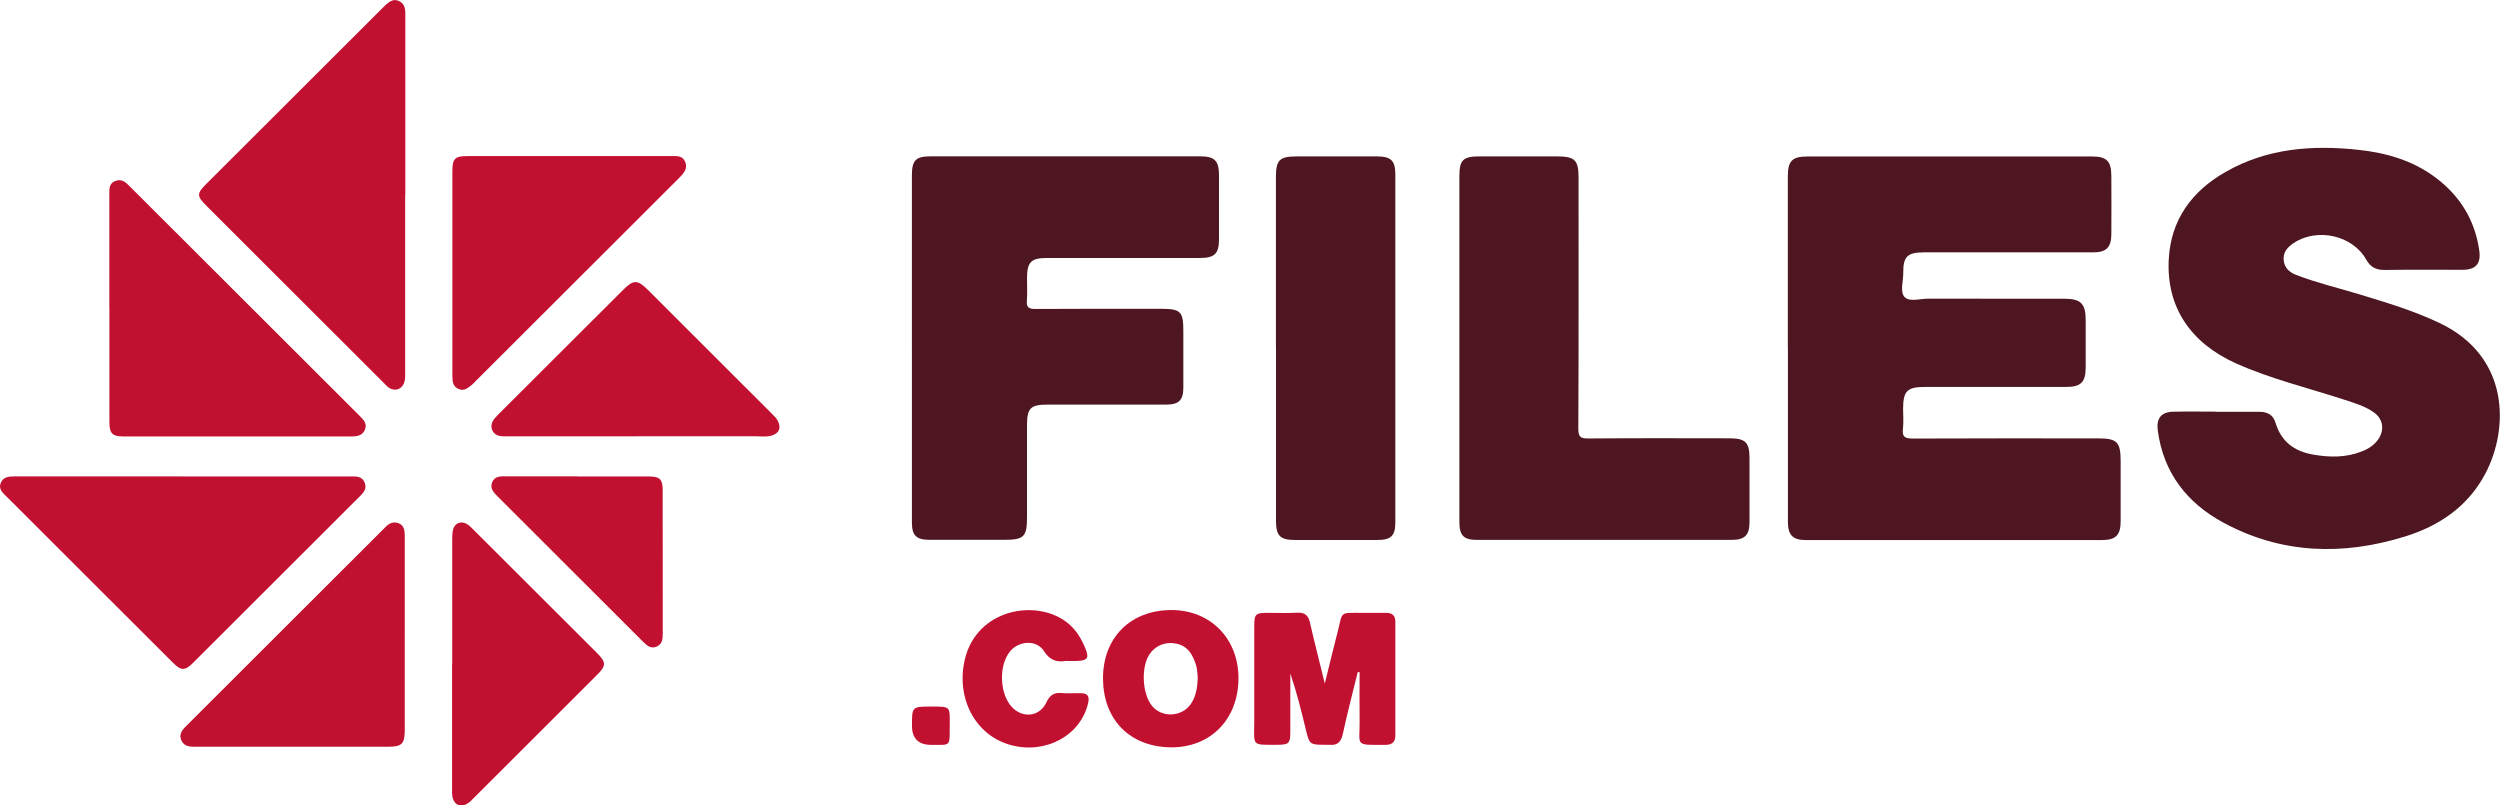 <?xml version="1.0" encoding="UTF-8"?>
<svg id="Layer_2" data-name="Layer 2" xmlns="http://www.w3.org/2000/svg" viewBox="0 0 319.69 103">
  <defs>
    <style>
      .cls-1 {
        fill: #4d1620;
      }

      .cls-1, .cls-2 {
        stroke-width: 0px;
      }

      .cls-2 {
        fill: #c21030;
      }
    </style>
  </defs>
  <g id="Layer_1-2" data-name="Layer 1">
    <g id="ttSBgT.tif">
      <g>
        <path class="cls-1" d="M228.62,44.4c0-7.27,0-14.55,0-21.82,0-2.01.55-2.57,2.53-2.57,12.12,0,24.23,0,36.35,0,1.9,0,2.48.58,2.49,2.49.01,2.49.02,4.99,0,7.48-.01,1.66-.66,2.29-2.31,2.29-7.2,0-14.41,0-21.61,0-2.17,0-2.71.52-2.69,2.65.01,1.05-.45,2.42.18,3.07.64.66,2.01.19,3.06.2,5.77.02,11.54,0,17.31.01,2.17,0,2.78.61,2.78,2.76,0,2,0,4.01,0,6.01,0,1.89-.6,2.51-2.48,2.51-6.02,0-12.03,0-18.05,0-2.31,0-2.81.51-2.82,2.8,0,.86.08,1.73-.02,2.57-.13,1.08.32,1.23,1.29,1.23,7.9-.04,15.8-.02,23.7-.02,2.39,0,2.84.46,2.85,2.88,0,2.57,0,5.15,0,7.72,0,1.76-.62,2.39-2.34,2.4-12.65,0-25.3,0-37.94,0-1.64,0-2.27-.65-2.27-2.33,0-7.44,0-14.88,0-22.32Z"/>
        <path class="cls-1" d="M283.42,52.66c1.84,0,3.68,0,5.53,0,1.01,0,1.75.42,2.04,1.41.71,2.38,2.37,3.62,4.74,4.05,2.13.38,4.23.42,6.28-.39.85-.33,1.61-.81,2.13-1.58.82-1.21.59-2.61-.61-3.44-1.12-.78-2.42-1.16-3.7-1.58-4.65-1.52-9.43-2.66-13.92-4.67-5.86-2.64-8.89-7.26-8.58-13.27.26-5.09,2.95-8.74,7.26-11.2,5.29-3.03,11.08-3.47,17-2.83,3.53.38,6.89,1.34,9.8,3.5,3.17,2.36,5.09,5.46,5.65,9.38.24,1.67-.44,2.46-2.14,2.46-3.32,0-6.63-.03-9.95.02-1.11.02-1.83-.36-2.38-1.34-1.74-3.1-6.28-4.1-9.28-2.09-.79.53-1.37,1.18-1.26,2.21.1.97.75,1.53,1.58,1.85,2.63,1.02,5.38,1.66,8.07,2.48,3.51,1.07,7.02,2.11,10.35,3.71,8.98,4.31,8.76,13.53,5.82,19.16-2.21,4.23-5.89,6.74-10.32,8.11-7.93,2.46-15.75,2.24-23.18-1.76-4.68-2.52-7.69-6.37-8.42-11.78-.21-1.53.4-2.38,1.94-2.42,1.84-.05,3.68-.01,5.53-.01Z"/>
        <path class="cls-1" d="M116.61,44.52c0-7.36,0-14.71,0-22.07,0-1.97.48-2.46,2.46-2.46,11.46,0,22.92,0,34.38,0,1.87,0,2.42.55,2.43,2.41.01,2.74.01,5.48,0,8.21,0,1.84-.57,2.38-2.45,2.38-6.51,0-13.01,0-19.52,0-2.08,0-2.57.5-2.58,2.62,0,.94.06,1.88-.02,2.82-.07.87.24,1.08,1.09,1.08,5.36-.04,10.72-.02,16.08-.02,2.5,0,2.84.34,2.84,2.82,0,2.41.01,4.82,0,7.23,0,1.65-.57,2.2-2.22,2.2-5.03,0-10.07,0-15.1,0-2.23,0-2.67.44-2.67,2.64,0,3.88,0,7.76,0,11.65,0,2.63-.36,3-2.93,3-3.19,0-6.38,0-9.58,0-1.64,0-2.21-.56-2.21-2.21,0-7.44,0-14.87,0-22.31Z"/>
        <path class="cls-1" d="M186.62,44.45c0-7.32,0-14.63,0-21.95,0-2.03.48-2.5,2.54-2.5,3.32,0,6.63,0,9.95,0,2.27,0,2.75.47,2.75,2.7,0,10.71.02,21.42-.03,32.12,0,1.03.26,1.26,1.27,1.25,6.02-.05,12.03-.03,18.05-.02,2.04,0,2.57.52,2.57,2.51,0,2.74.01,5.48,0,8.21,0,1.68-.62,2.27-2.3,2.27-10.85,0-21.69,0-32.54,0-1.7,0-2.26-.55-2.26-2.28,0-7.44,0-14.88,0-22.32Z"/>
        <path class="cls-1" d="M163.16,44.45c0-7.27,0-14.54,0-21.82,0-2.18.47-2.63,2.69-2.63,3.4,0,6.79,0,10.19,0,1.83,0,2.39.52,2.39,2.31,0,14.83,0,29.66,0,44.49,0,1.73-.57,2.25-2.3,2.25-3.52,0-7.04,0-10.56,0-1.85,0-2.4-.53-2.4-2.42,0-7.39,0-14.79,0-22.18Z"/>
        <path class="cls-2" d="M51.81,24.93c0,7.56,0,15.12,0,22.68,0,.41.02.83-.09,1.21-.28,1-1.29,1.31-2.1.68-.22-.18-.41-.4-.61-.6-7.53-7.51-15.05-15.03-22.57-22.54-1.31-1.31-1.31-1.6-.01-2.89,7.49-7.49,14.99-14.97,22.49-22.45.14-.14.28-.29.44-.43.47-.42.97-.77,1.65-.46.66.3.81.88.82,1.51.01,2.62,0,5.23,0,7.85,0,5.15,0,10.3,0,15.45Z"/>
        <path class="cls-2" d="M23.42,60.93c7.12,0,14.24,0,21.35,0,.73,0,1.52-.09,1.87.8.34.86-.26,1.37-.78,1.89-7.06,7.05-14.11,14.1-21.17,21.14-1.03,1.03-1.53,1.03-2.55.01-7.09-7.07-14.17-14.15-21.26-21.23-.49-.49-1.11-.96-.79-1.77.33-.83,1.09-.85,1.85-.85,7.16,0,14.32,0,21.48,0Z"/>
        <path class="cls-2" d="M13.98,39.34c0-4.82,0-9.65,0-14.47,0-.7-.06-1.42.79-1.74.8-.3,1.3.18,1.81.69,9.81,9.8,19.62,19.6,29.44,29.39.48.48.94.96.66,1.7-.3.78-.97.9-1.71.9-9.74,0-19.48,0-29.22,0-1.4,0-1.76-.4-1.76-1.87,0-4.86,0-9.73,0-14.59Z"/>
        <path class="cls-2" d="M57.85,34.9c0-4.33,0-8.66,0-13,0-1.63.32-1.94,1.93-1.94,8.68,0,17.35,0,26.03,0,.69,0,1.46-.09,1.8.71.36.85-.13,1.45-.71,2.03-8.75,8.72-17.48,17.45-26.22,26.18-.12.12-.22.25-.35.34-.49.37-.95.82-1.65.54-.74-.3-.83-.93-.83-1.62,0-3.31,0-6.62,0-9.93,0-1.1,0-2.21,0-3.31Z"/>
        <path class="cls-2" d="M51.76,81.17c0,4.05,0,8.09,0,12.14,0,1.81-.36,2.18-2.11,2.18-8.14,0-16.29,0-24.43,0-.78,0-1.63.06-2.02-.8-.42-.93.27-1.51.85-2.09,8.28-8.26,16.55-16.53,24.83-24.79.14-.14.29-.28.43-.43.46-.49,1.03-.71,1.66-.47.67.25.78.88.79,1.52,0,1.43,0,2.86,0,4.29,0,2.82,0,5.64,0,8.46Z"/>
        <path class="cls-2" d="M81.3,55.8c-5.44,0-10.88,0-16.32,0-.79,0-1.67.06-2.03-.79-.37-.89.28-1.52.87-2.11,5.3-5.28,10.59-10.57,15.89-15.86,1.3-1.29,1.82-1.29,3.15.04,5.3,5.28,10.59,10.57,15.88,15.86.29.29.58.56.76.95.39.87.13,1.49-.77,1.79-.68.23-1.38.11-2.07.11-5.11.01-10.23,0-15.34,0Z"/>
        <path class="cls-2" d="M57.83,84.93c0-5.27,0-10.54,0-15.81,0-.45,0-.91.09-1.34.19-.87,1.01-1.23,1.78-.77.34.2.63.51.92.8,5.24,5.23,10.48,10.45,15.71,15.68,1.2,1.2,1.21,1.63.02,2.81-5.24,5.23-10.47,10.46-15.71,15.69-.29.29-.57.6-.92.8-.82.49-1.66.11-1.85-.83-.08-.4-.06-.81-.06-1.22,0-5.27,0-10.54,0-15.81Z"/>
        <path class="cls-2" d="M73.8,60.93c3.07,0,6.13,0,9.2,0,1.37,0,1.74.37,1.74,1.74,0,6.12,0,12.24.01,18.36,0,.7-.07,1.34-.77,1.65-.71.32-1.23-.1-1.72-.59-6.21-6.21-12.42-12.41-18.64-18.62-.51-.5-1-1.04-.68-1.81.32-.79,1.07-.75,1.77-.75,3.02,0,6.05,0,9.07,0Z"/>
        <path class="cls-2" d="M173.62,85.95c-.65,2.64-1.34,5.27-1.91,7.93-.23,1.06-.73,1.47-1.76,1.36-.12-.01-.25,0-.37,0-2.14,0-2.13,0-2.63-2.09-.57-2.35-1.15-4.7-1.95-7.02,0,2.47,0,4.94,0,7.41,0,1.53-.16,1.69-1.66,1.7-3.41.02-2.94.15-2.95-2.96-.01-4.04,0-8.09,0-12.13,0-1.66.12-1.78,1.83-1.78,1.23,0,2.46.05,3.68-.02.97-.05,1.4.35,1.61,1.26.57,2.49,1.21,4.97,1.9,7.81.6-2.45,1.11-4.57,1.66-6.69.64-2.5.18-2.37,2.91-2.36,1.1,0,2.21.01,3.31,0,.77,0,1.14.38,1.14,1.11,0,4.86,0,9.72,0,14.58,0,.79-.4,1.19-1.22,1.19-4.11,0-3.3.23-3.35-3.17-.03-2.04,0-4.08,0-6.13-.07,0-.15,0-.22,0Z"/>
        <path class="cls-2" d="M149.77,95.57c-5.44-.06-8.66-3.67-8.72-8.69-.07-5.34,3.54-8.88,8.77-8.87,4.99.01,8.56,3.67,8.55,8.74-.02,5.21-3.53,8.82-8.59,8.82ZM153.16,86.61c-.05-.37-.04-.96-.2-1.5-.4-1.33-1.02-2.5-2.56-2.81-1.37-.28-2.68.26-3.41,1.37-1.1,1.66-.93,5.05.32,6.59,1.27,1.56,3.83,1.43,4.96-.23.67-.98.85-2.09.9-3.43Z"/>
        <path class="cls-2" d="M136.31,84.52c-1.12.18-2.04-.04-2.82-1.27-.94-1.48-3.21-1.33-4.34.06-1.48,1.82-1.33,5.49.3,7.16,1.39,1.42,3.51,1.16,4.35-.64.43-.92.96-1.3,1.96-1.21.81.08,1.64,0,2.45.02.84.01,1.14.35.94,1.25-.94,4.14-5.39,6.59-9.88,5.39-4.55-1.22-7.06-6-5.89-10.96,1.51-6.43,9.13-7.83,13.11-4.69,1.13.9,1.82,2.08,2.34,3.38.45,1.13.21,1.45-1.05,1.51-.45.02-.9,0-1.46,0Z"/>
        <path class="cls-2" d="M121.44,92.88c0,2.62.18,2.37-2.36,2.37q-2.46,0-2.46-2.44c0-2.46,0-2.45,2.45-2.46,2.62,0,2.36-.02,2.38,2.53Z"/>
      </g>
    </g>
  </g>
</svg>